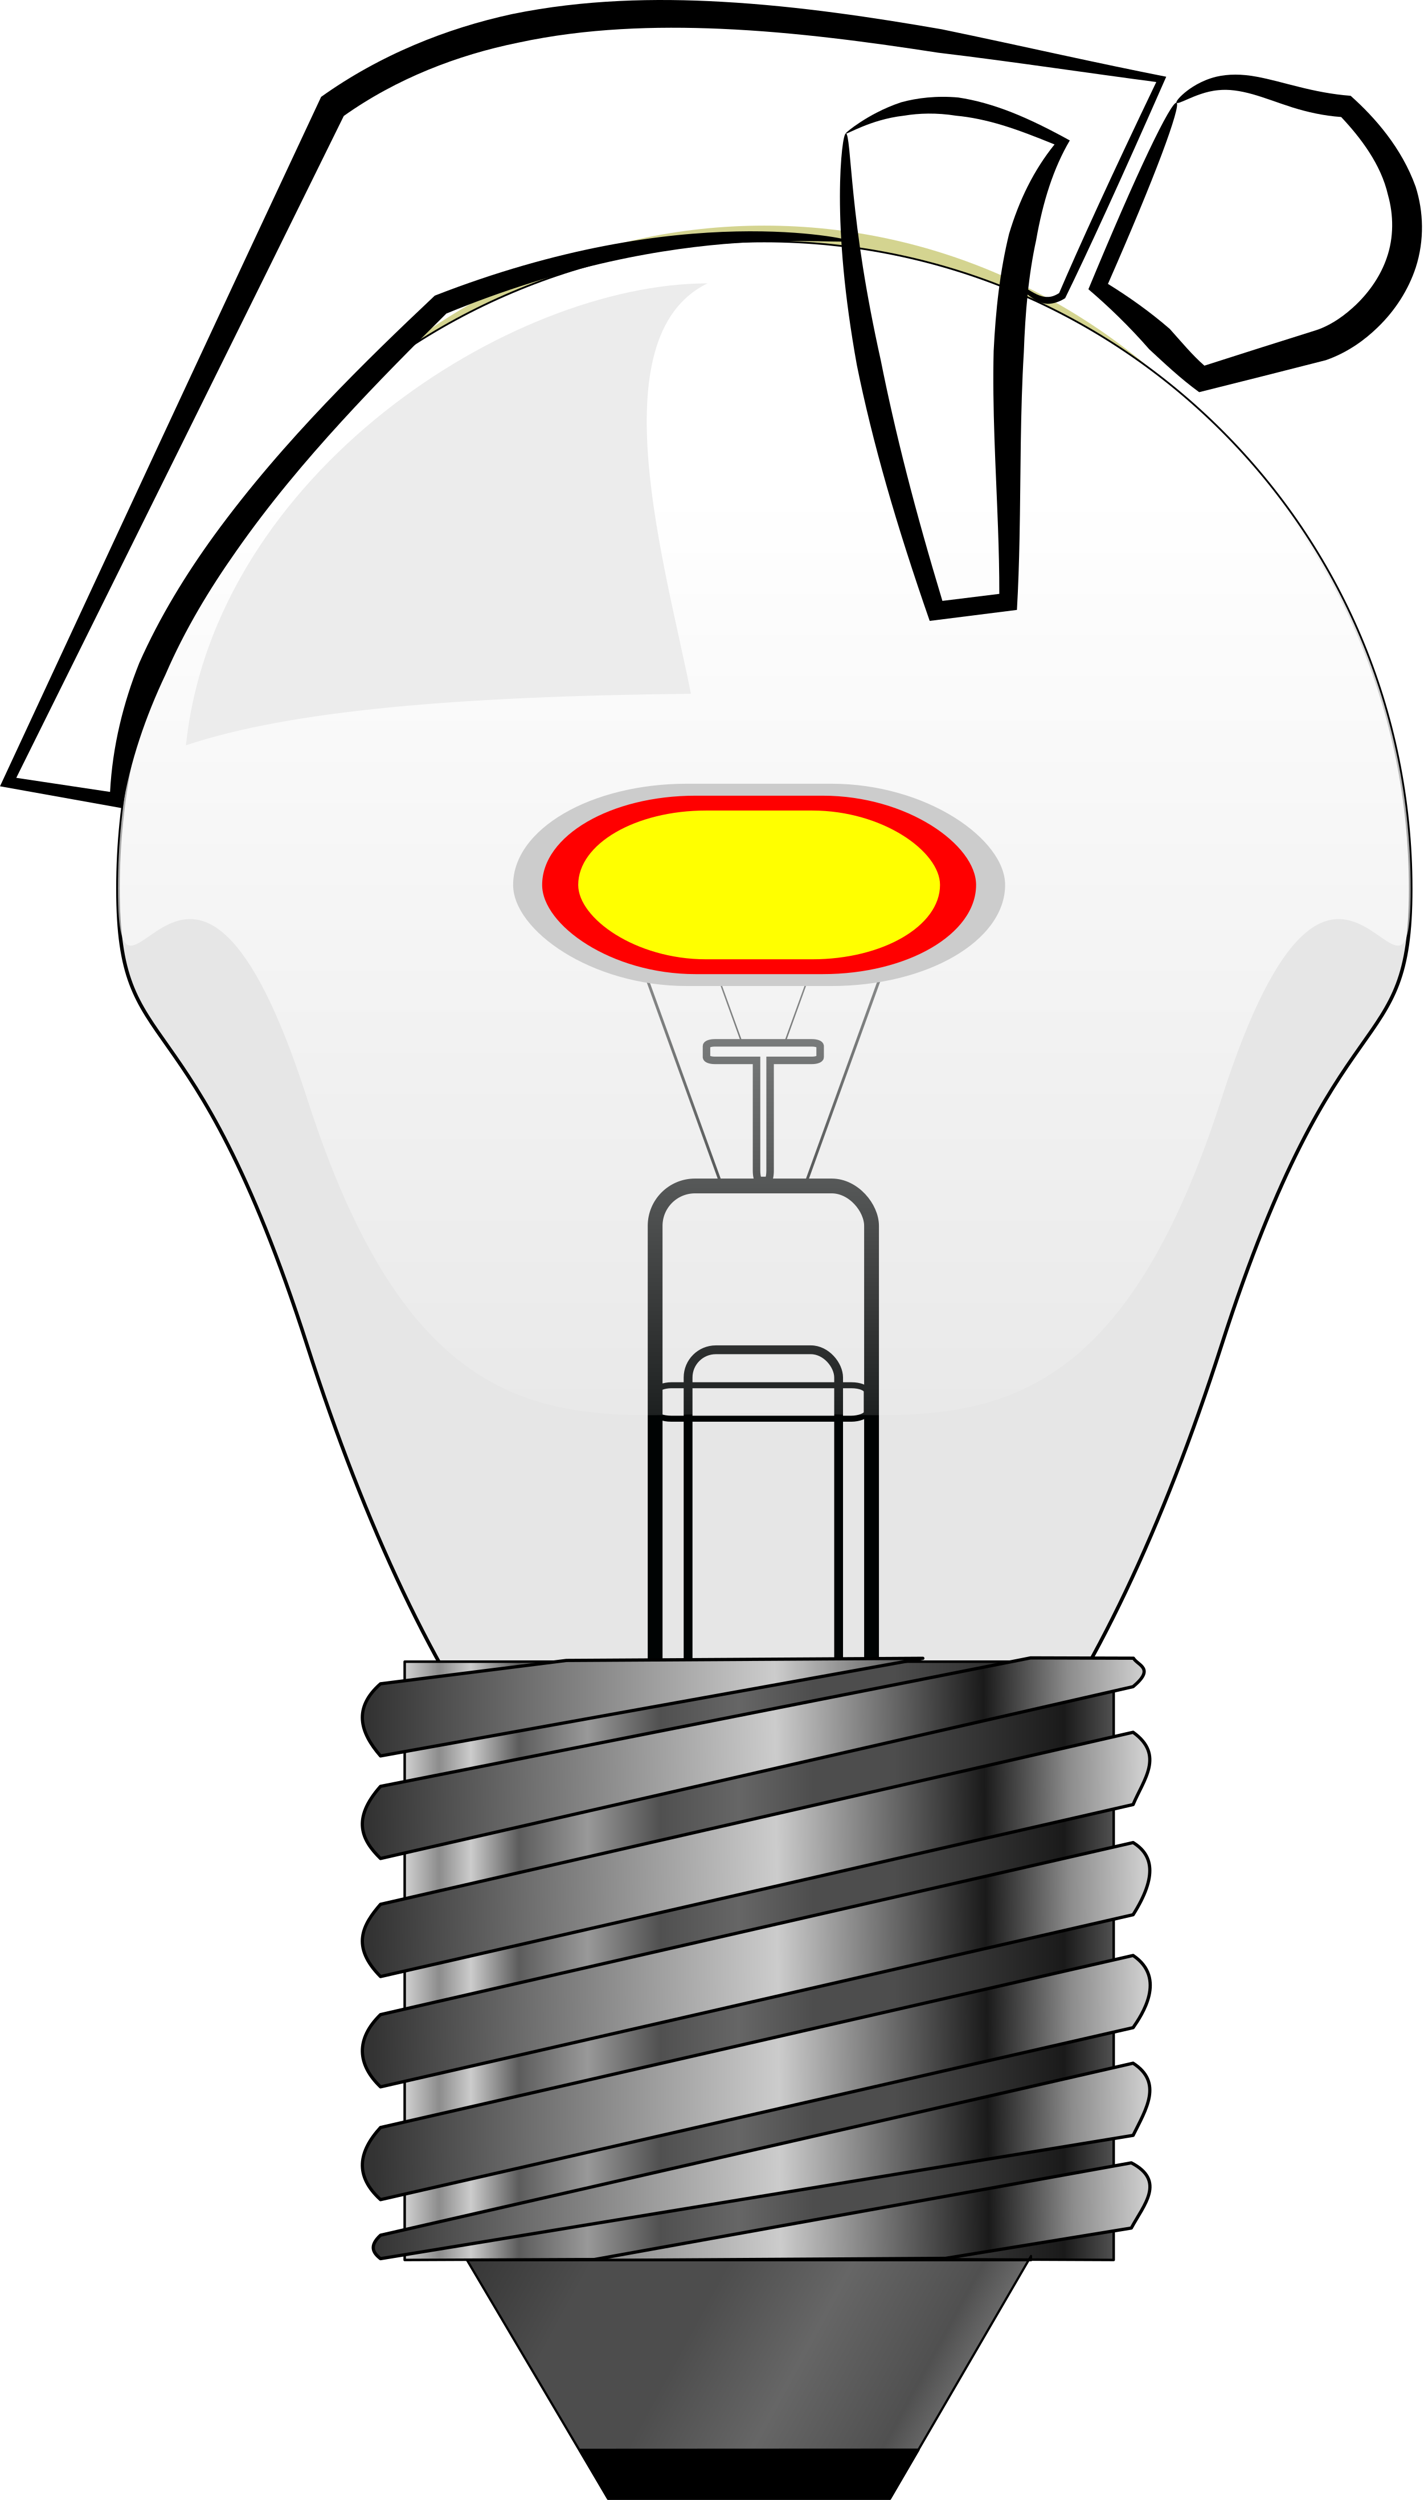 <?xml version="1.0" encoding="UTF-8" standalone="no"?>
<!-- Created with Inkscape (http://www.inkscape.org/) -->
<svg
    xmlns:inkscape="http://www.inkscape.org/namespaces/inkscape"
    xmlns:rdf="http://www.w3.org/1999/02/22-rdf-syntax-ns#"
    xmlns="http://www.w3.org/2000/svg"
    xmlns:sodipodi="http://sodipodi.sourceforge.net/DTD/sodipodi-0.dtd"
    xmlns:cc="http://creativecommons.org/ns#"
    xmlns:xlink="http://www.w3.org/1999/xlink"
    xmlns:dc="http://purl.org/dc/elements/1.1/"
    id="svg4697"
    viewBox="0 0 451.63 792.88"
    sodipodi:docname="_svgclean2.svg"
    version="1.1"
    inkscape:version="0.48.3.1 r9886"
  >
  <defs
      id="defs3"
    >
    <filter
        id="filter13578"
        inkscape:collect="always"
        color-interpolation-filters="sRGB"
      >
      <feGaussianBlur
          id="feGaussianBlur13580"
          stdDeviation="4.646"
          inkscape:collect="always"
      />
    </filter
    >
    <linearGradient
        id="linearGradient4033"
        y2="465.93"
        xlink:href="#linearGradient13009"
        gradientUnits="userSpaceOnUse"
        x2="263.52"
        y1="465.93"
        x1="459.29"
        inkscape:collect="always"
    />
    <linearGradient
        id="linearGradient13009"
      >
      <stop
          id="stop13011"
          style="stop-color:#4d4d4d"
          offset="0"
      />
      <stop
          id="stop13013"
          style="stop-color:#1a1a1a"
          offset=".066"
      />
      <stop
          id="stop13015"
          style="stop-color:#4d4d4d"
          offset=".308"
      />
      <stop
          id="stop13017"
          style="stop-color:#4d4d4d"
          offset=".423"
      />
      <stop
          id="stop13019"
          style="stop-color:#666666"
          offset=".529"
      />
      <stop
          id="stop13021"
          style="stop-color:#505050"
          offset=".64"
      />
      <stop
          id="stop13023"
          style="stop-color:#999999"
          offset=".744"
      />
      <stop
          id="stop13025"
          style="stop-color:#5c5c5c"
          offset=".842"
      />
      <stop
          id="stop13027"
          style="stop-color:#cccccc"
          offset=".91"
      />
      <stop
          id="stop13029"
          style="stop-color:#8c8c8c"
          offset=".955"
      />
      <stop
          id="stop13031"
          style="stop-color:#cccccc"
          offset="1"
      />
    </linearGradient
    >
    <linearGradient
        id="linearGradient4035"
        y2="461.65"
        gradientUnits="userSpaceOnUse"
        x2="467.86"
        y1="463.79"
        x1="253.57"
        inkscape:collect="always"
      >
      <stop
          id="stop12983"
          style="stop-color:#333333"
          offset="0"
      />
      <stop
          id="stop12985"
          style="stop-color:#cccccc"
          offset=".527"
      />
      <stop
          id="stop12987"
          style="stop-color:#1a1a1a"
          offset=".798"
      />
      <stop
          id="stop12989"
          style="stop-color:#8c8c8c"
          offset=".908"
      />
      <stop
          id="stop12991"
          style="stop-color:#cccccc"
          offset="1"
      />
    </linearGradient
    >
    <linearGradient
        id="linearGradient4037"
        y2="714.81"
        xlink:href="#linearGradient13009"
        gradientUnits="userSpaceOnUse"
        x2="478.81"
        gradientTransform="matrix(.923 0 0 1.056 25.028 -32.459)"
        y1="518.74"
        x1="207.41"
        inkscape:collect="always"
    />
    <linearGradient
        id="linearGradient4039"
        y2="353.55"
        gradientUnits="userSpaceOnUse"
        x2="365.68"
        y1="62.413"
        x1="365.68"
        inkscape:collect="always"
      >
      <stop
          id="stop13050"
          style="stop-color:#ffffff"
          offset="0"
      />
      <stop
          id="stop13052"
          style="stop-color:#ffffff;stop-opacity:0"
          offset="1"
      />
    </linearGradient
    >
    <filter
        id="filter13956"
        inkscape:collect="always"
        color-interpolation-filters="sRGB"
      >
      <feGaussianBlur
          id="feGaussianBlur13958"
          stdDeviation="3.916"
          inkscape:collect="always"
      />
    </filter
    >
    <filter
        id="filter14124"
        width="1.267"
        y="-.534"
        x="-.134"
        height="2.068"
        color-interpolation-filters="sRGB"
        inkscape:collect="always"
      >
      <feGaussianBlur
          id="feGaussianBlur14126"
          stdDeviation="5.949"
          inkscape:collect="always"
      />
    </filter
    >
    <filter
        id="filter14068"
        width="1.156"
        y="-.312"
        x="-.078"
        height="1.625"
        color-interpolation-filters="sRGB"
        inkscape:collect="always"
      >
      <feGaussianBlur
          id="feGaussianBlur14070"
          stdDeviation="3.479"
          inkscape:collect="always"
      />
    </filter
    >
    <filter
        id="filter14051"
        width="1.181"
        y="-.363"
        x="-.091"
        height="1.726"
        color-interpolation-filters="sRGB"
        inkscape:collect="always"
      >
      <feGaussianBlur
          id="feGaussianBlur14053"
          stdDeviation="4.041"
          inkscape:collect="always"
      />
    </filter
    >
    <filter
        id="filter14047"
        width="1.206"
        y="-.411"
        x="-.103"
        height="1.823"
        color-interpolation-filters="sRGB"
        inkscape:collect="always"
      >
      <feGaussianBlur
          id="feGaussianBlur14049"
          stdDeviation="4.041"
          inkscape:collect="always"
      />
    </filter
    >
    <filter
        id="filter14043"
        width="1.247"
        y="-.493"
        x="-.123"
        height="1.987"
        color-interpolation-filters="sRGB"
        inkscape:collect="always"
      >
      <feGaussianBlur
          id="feGaussianBlur14045"
          stdDeviation="4.041"
          inkscape:collect="always"
      />
    </filter
    >
  </defs
  >
  <sodipodi:namedview
      id="base"
      bordercolor="#666666"
      inkscape:pageshadow="2"
      inkscape:window-y="0"
      pagecolor="#ffffff"
      inkscape:window-maximized="0"
      inkscape:zoom="1.4"
      inkscape:window-x="0"
      inkscape:window-height="645"
      showgrid="false"
      borderopacity="1.0"
      inkscape:current-layer="layer1"
      inkscape:cx="279.38638"
      inkscape:cy="641.77071"
      inkscape:window-width="674"
      inkscape:pageopacity="0.0"
      inkscape:document-units="mm"
  />
  <g
      id="layer1"
      inkscape:label="Layer 1"
      inkscape:groupmode="layer"
      transform="translate(-145.99 -252.9)"
    >
    <g
        id="g4008"
        transform="matrix(.684 0 0 .684 134.35 324.86)"
      >
      <g
          id="g14072"
        >
        <g
            id="g13606"
            transform="matrix(1.665,0,0,1.665,-232.74,17.492)"
          >
          <path
              id="path13564"
              inkscape:connector-curvature="0"
              sodipodi:nodetypes="sssssss"
              style="stroke-linejoin:round;filter:url(#filter13578);stroke:#d4d490;stroke-linecap:round;stroke-width:5.104;fill:none"
              d="m532.83 171.75c0 49.721-19.025 25.867-49.784 127.32s-73.252 164.2-120.19 164.2c-46.937 0-89.43-62.749-120.19-164.2-30.759-101.45-49.784-77.598-49.784-127.32 0-99.442 76.099-180.06 169.97-180.06 93.873 0 169.97 80.614 169.97 180.06z"
          />
          <path
              id="path12810"
              d="m542.86 173.79c0 49.706-20.147 25.859-52.721 127.28s-77.574 164.15-127.28 164.15-94.706-62.729-127.28-164.15-52.721-77.574-52.721-127.28c0-99.411 80.589-180 180-180s180 80.589 180 180z"
              sodipodi:nodetypes="sssssss"
              style="stroke-linejoin:round;stroke:#000000;stroke-linecap:round;fill:#e6e6e6"
              inkscape:connector-curvature="0"
          />
          <g
              id="g13598"
              transform="matrix(.785 0 0 .785 -202.01 91.813)"
            >
            <rect
                id="rect13582"
                style="stroke-linejoin:round;stroke:#000303;stroke-width:5.251;stroke-linecap:round;fill:none"
                rx="14.142"
                ry="14.142"
                height="195.97"
                width="76.772"
                y="209.89"
                x="680.84"
            />
            <rect
                id="rect13584"
                style="stroke:#000303;stroke-width:3.125;fill:none"
                rx="9.837"
                ry="9.837"
                height="136.32"
                width="53.403"
                y="268.01"
                x="692.53"
            />
            <path
                id="path13586"
                style="stroke:#000303;fill:none"
                d="m704.52 209.92-38.042-105.23 14.594 1.786 11.071-1.786 25-3.214 29.643 3.214 8.214 2.857 16.979-2.857-38.101 105.39z"
                sodipodi:nodetypes="cccccccccc"
                inkscape:transform-center-y="15.227861"
                inkscape:connector-curvature="0"
            />
            <path
                id="path13589"
                style="stroke:#000303;stroke-width:.521;fill:none"
                d="m711.56 158.89-19.824-54.835 25.045-2.5 29.931 2.5-19.854 54.919z"
                sodipodi:nodetypes="cccccc"
                inkscape:transform-center-y="7.935196"
                inkscape:connector-curvature="0"
            />
            <path
                id="rect13591"
                style="stroke:#000303;stroke-width:2.661;fill:none"
                inkscape:connector-curvature="0"
                d="m702 159.12c-1.611 0-2.938 0.488-2.938 1.125v3.969c0 0.637 1.326 1.125 2.938 1.125h14.812v39.094c0 1.94 0.415 3.5 0.906 3.5h3.031c0.492 0 0.875-1.56 0.875-3.5v-39.094h14.844c1.611 0 2.906-0.488 2.906-1.125v-3.969c0-0.637-1.295-1.125-2.906-1.125h-34.469z"
            />
            <rect
                id="rect13593"
                style="stroke:#000303;stroke-width:2.122;fill:none"
                transform="rotate(90)"
                rx="2.187"
                ry="5.397"
                height="74.782"
                width="11.87"
                y="-755.91"
                x="280.59"
            />
          </g
          >
          <path
              id="rect12813"
              d="m262.7 389.05h197.45v166.62l-49.362-0.216h-98.73l-49.36 0.22z"
              sodipodi:nodetypes="cccccccc"
              style="stroke-linejoin:round;stroke:#000000;stroke-width:.696;stroke-linecap:round;fill:url(#linearGradient4033)"
              inkscape:connector-curvature="0"
          />
          <path
              id="rect12815"
              d="m407 388.12-99.281 0.594-51.75 6.5c-7.602 6.698-5.816 13.396 0 20.094zm30-0.116-181.03 35.772c-8.093 9.126-5.244 14.969 0 20.094l209.59-47.86c6.15-5.16 1.377-5.821 0.094-7.92zm28.562 20.71-209.59 47.906c-4.989 5.725-8.3 11.745 0 20.125l209.59-47.9c2.841-6.818 8.857-13.757 0-20.125zm0 30.719-209.59 47.906c-7.013 6.843-6.451 13.952 0 20.125l209.59-47.938c6.93-10.962 5.412-16.726 0-20.094zm0 31.438-209.59 47.906c-6.11 6.698-7.335 13.396 0 20.094l209.59-47.9c2.357-3.42 9.422-13.723 0-20.094zm0 30-209.59 47.906c-3.219 2.982-2.119 4.884 0 6.531l209.59-34.34c3.604-7.252 8.358-14.682 0-20.094zm-0.5 27.75-151 27.188 99.281-0.594 51.719-8.438c3.459-6.41 9.695-13.107 0-18.156z"
              sodipodi:nodetypes="cccccccccccccccccccccccccccccccccccc"
              style="stroke-linejoin:round;stroke:#000000;stroke-width:.899;stroke-linecap:round;fill:url(#linearGradient4035)"
              inkscape:connector-curvature="0"
          />
          <g
              id="g13040"
              transform="matrix(.862 0 0 1 49.509 0)"
            >
            <path
                id="path13034"
                d="m267.46 555.71h182.21v-1.123l-45.553 67.538h-91.106z"
                sodipodi:nodetypes="ccccccc"
                style="stroke-linejoin:round;stroke:#000000;stroke-width:.687;stroke-linecap:round;fill:url(#linearGradient4037)"
                inkscape:connector-curvature="0"
            />
            <path
                id="path13038"
                inkscape:connector-curvature="0"
                sodipodi:nodetypes="cccccc"
                style="stroke-linejoin:round;stroke:#000000;stroke-width:.687;stroke-linecap:round;fill:#000000"
                d="m303.86 608.57 109.48-0.044-9.216 13.592h-91.106z"
            />
          </g
          >
          <path
              id="path13046"
              inkscape:connector-curvature="0"
              sodipodi:nodetypes="sssssss"
              style="fill:url(#linearGradient4039)"
              d="m542.86 173.79c0 49.706-20.147-42.831-52.721 58.589s-77.574 87.378-127.28 87.378-94.706 14.042-127.28-87.378-52.721-8.883-52.721-58.589c0-99.411 80.589-180 180-180s180 80.589 180 180z"
          />
        </g
        >
        <path
            id="rect13631"
            inkscape:connector-curvature="0"
            sodipodi:nodetypes="cccc"
            style="filter:url(#filter13956);fill:#ececec"
            d="m345.1 26.182c-51.31 24.848-19.16 132.12-7.73 190.29-108.59 1.17-185.9 7.76-234.13 23.9 13.19-126.11 150.71-214.19 241.86-214.19z"
        />
      </g
      >
      <g
          id="g13666"
          style="filter:url(#filter14124)"
          transform="matrix(2.134,0,0,3.51,271.45,-1001.9)"
        >
        <g
            id="g14055"
            style="filter:url(#filter14068)"
          >
          <rect
              id="rect13664"
              style="filter:url(#filter14051);fill:#cccccc"
              rx="37.771"
              ry="13.362"
              height="26.724"
              width="106.9"
              y="359"
              x="-7.735"
          />
          <rect
              id="rect13660"
              style="filter:url(#filter14047);fill:#ff0000"
              rx="33.315"
              ry="11.786"
              height="23.571"
              width="94.286"
              y="360.58"
              x="-1.429"
          />
          <rect
              id="rect13662"
              style="filter:url(#filter14043);fill:#ffff00"
              rx="27.777"
              ry="9.827"
              height="19.653"
              width="78.613"
              y="362.54"
              x="6.407"
          />
        </g
        >
      </g
      >
    </g
    >
    <path
        id="path4899"
        style="fill-rule:evenodd;fill:#000000"
        d="m468.02 343.2c0.027-0.099 0.349-0.135 0.942 0.016 0.296 0.075 0.658 0.201 1.071 0.389 0.413 0.187 0.876 0.439 1.373 0.73 0.949 0.546 2.055 1.293 3.386 1.912 1.023 0.469 2.212 0.887 3.442 0.823 1.184 0.046 2.466-0.435 3.676-1.237 6.057-14.187 16.594-37.261 30.802-66.917-10.224-1.35-21.141-2.886-32.698-4.493s-23.753-3.287-36.554-4.816c-10.68-1.65-21.792-3.26-33.306-4.608s-23.428-2.436-35.712-2.966h-0c-10.323-0.44-20.918-0.497-31.655 0.128-10.738 0.625-21.619 1.932-32.489 4.278-9.623 1.957-19.235 4.79-28.551 8.621-9.315 3.831-18.333 8.661-26.723 14.614-16.295 33.141-33.397 67.753-51.04 103.38-18.216 36.781-35.927 72.463-52.83 106.54 10.037 1.501 19.953 2.989 29.743 4.466 0.757-14.545 4.237-28.306 9.26-40.897 6.585-14.834 14.888-28.212 23.712-40.404 11.332-15.56 23.405-29.339 35.319-41.877 11.915-12.538 23.673-23.834 34.689-34.217 0-0 0-0 0-0 19.39-7.58 37.665-12.647 53.857-15.773 16.192-3.126 30.311-4.338 41.81-4.584s20.389 0.445 26.372 1.173c2.991 0.364 5.259 0.741 6.773 1.058 1.514 0.317 2.277 0.573 2.258 0.739s-0.818 0.238-2.356 0.243c-1.538 0.005-3.814-0.055-6.79-0.11-5.952-0.111-14.71-0.217-25.926 0.553-11.216 0.77-24.903 2.444-40.524 5.926-15.621 3.481-33.186 8.795-51.796 16.455h-0c-10.634 10.523-21.942 21.863-33.312 34.302s-22.803 25.976-33.377 41.107c-8.416 11.964-16.274 24.912-22.373 39.058-6.289 13.254-11.239 27.543-13.671 42.424-12.697-2.271-25.65-4.594-38.828-6.963 16.466-35.437 33.753-72.667 51.605-111.03 17.29-37.154 34.117-73.228 50.24-107.62 9.349-6.671 19.29-12.106 29.487-16.438 10.196-4.331 20.648-7.559 31.065-9.815 11.443-2.346 22.797-3.608 33.919-4.148 11.122-0.54 22.013-0.358 32.558 0.24h0c12.546 0.705 24.647 1.976 36.287 3.517 11.64 1.541 22.819 3.352 33.522 5.211 13.358 2.763 25.981 5.538 37.853 8.101 11.873 2.563 22.995 4.915 33.336 6.947-14.215 32.359-25.228 56.302-32.055 70.226-1.791 1.171-3.779 1.803-5.619 1.79-1.752-0.123-3.149-0.769-4.246-1.461-1.415-0.884-2.408-1.78-3.23-2.467-0.885-0.725-1.533-1.241-1.998-1.555-0.464-0.315-0.724-0.472-0.698-0.57z"
        sodipodi:nodetypes="cccccccc"
        inkscape:connector-curvature="0"
        inkscape:original-d="m 468.01773,343.19996 c 3.99409,1.08568 7.98818,7.95032 14.83941,3.44794 l 31.42857,-68.57143 C 421.58557,262.8332 322.24838,236.2502 251.42857,286.6479 l -102.85714,214.28571 34.28571,5.71429 c 6.18452,-57.06449 51.55151,-107.59856 102.85715,-157.14286 43.07685,-17.27672 86.1537,-25.0995 129.23055,-20.22663"
    />
    <path
        id="path4903"
        style="fill-rule:evenodd;fill:#000000"
        d="m414.29 295.22c0.39 0.01 0.705 1.802 1.051 5.16 0.346 3.357 0.73 8.281 1.377 14.561 0.646 6.28 1.563 13.916 2.952 22.694 1.389 8.778 3.256 18.697 5.66 29.521l0 0c2.22 11.133 4.953 23.197 8.225 35.982s7.083 26.29 11.322 40.339c5.932-0.74 11.946-1.482 18.05-2.228 0.013-6.838-0.159-13.802-0.411-20.88-0.345-9.67-0.819-19.219-1.134-28.597-0.315-9.377-0.468-18.582-0.249-27.556 0.318-6.478 0.818-12.859 1.605-19.07 0.787-6.211 1.86-12.253 3.282-18.064 1.572-5.278 3.548-10.393 5.954-15.168 2.405-4.775 5.239-9.212 8.47-13.202-5.747-2.341-11.205-4.482-16.407-6.067-5.202-1.585-10.146-2.617-14.818-3.05-6.174-0.982-11.784-0.797-16.465-0.017-2.873 0.322-5.407 0.886-7.599 1.511-2.192 0.624-4.044 1.309-5.566 1.928-3.042 1.236-4.777 2.176-5.253 2.269-0.043-0.067-0.043-0.067-0.043-0.067s-0-0-0.043-0.067c0.14-0.199 0.598-0.612 1.375-1.218 0.777-0.606 1.873-1.406 3.307-2.339 1.434-0.933 3.206-2.001 5.344-3.092 2.138-1.091 4.641-2.206 7.536-3.166 5.026-1.377 11.202-2.128 18.113-1.511 5.353 0.792 11.059 2.385 16.992 4.725 5.933 2.34 12.091 5.43 18.367 8.891-2.547 4.315-4.701 9.171-6.469 14.484-1.768 5.312-3.15 11.081-4.208 17.148-1.195 5.472-2.069 11.196-2.689 17.136-0.621 5.94-0.988 12.096-1.216 18.415-0.559 9.269-0.814 18.869-0.963 28.749-0.148 9.88-0.191 20.04-0.401 30.42-0.153 7.597-0.396 15.121-0.825 22.541-9.42 1.195-18.662 2.359-27.664 3.487-5.186-14.9-9.814-29.291-13.697-42.905-3.883-13.615-7.022-26.453-9.407-38.236v-0c-1.998-11.08-3.38-21.267-4.222-30.274-0.842-9.007-1.151-16.835-1.145-23.246 0.006-6.412 0.318-11.408 0.7-14.792 0.382-3.384 0.825-5.158 1.215-5.147z"
        sodipodi:nodetypes="ccccc"
        inkscape:connector-curvature="0"
        inkscape:original-d="m 414.28571,295.21933 c -1.21875,45.87223 11.0175,97.5109 28.57143,151.42857 l 22.85715,-2.85715 c 1.60099,-51.77066 -6.79082,-111.31349 17.14285,-145.71428 -21.89582,-10.56565 -44.02561,-18.79154 -68.57143,-2.85714 z"
    />
    <path
        id="path4907"
        style="fill-rule:evenodd;fill:#000000"
        d="m519.13 285.49c-0.117-0.154 0.023-0.504 0.431-1.034 0.407-0.53 1.082-1.24 2.062-2.068 0.98-0.828 2.266-1.776 3.922-2.702 1.656-0.926 3.683-1.832 6.16-2.446 1.856-0.435 3.899-0.673 6.075-0.675 2.176-0.002 4.487 0.232 6.842 0.68 2.096 0.387 4.249 0.894 6.448 1.453 2.199 0.559 4.444 1.17 6.736 1.72 5.088 1.282 10.646 2.421 16.553 2.865 3.934 3.51 7.918 7.589 11.523 12.355 3.605 4.765 6.83 10.217 9.084 16.464 1.256 3.953 1.965 8.183 2.01 12.52 0.045 4.337-0.574 8.782-1.972 13.124-2.338 7.098-6.542 13.646-12.066 18.973-4.148 4.047-9.174 7.591-15.012 9.879-0.475 0.186-0.955 0.364-1.439 0.532-13.933 3.57-27.432 6.966-40.177 10.148-6.066-4.424-11.09-9.233-15.825-13.596-6.362-7.287-12.929-13.606-19.302-19.045 7.648-18.454 14.222-33.491 19.102-43.746 4.88-10.255 8.066-15.731 8.846-15.399 0.78 0.333-0.948 6.386-4.737 16.471-3.789 10.084-9.639 24.195-17.01 40.978 6.528 4.038 13.191 8.729 19.601 14.272 3.661 4.071 7.102 8.266 10.986 11.658 11.346-3.637 23.237-7.426 35.537-11.281 0.347-0.115 0.692-0.239 1.035-0.371 4.218-1.621 8.079-4.418 11.498-7.659 4.465-4.292 7.91-9.437 9.766-14.886 2.274-6.485 2.172-13.62 0.391-19.922-1.127-4.94-3.298-9.444-5.939-13.554-2.64-4.111-5.75-7.828-8.909-11.19-5.638-0.391-10.762-1.586-15.38-3.014-2.389-0.758-4.606-1.55-6.699-2.275-2.093-0.724-4.061-1.382-5.937-1.915-2.057-0.574-4.011-0.998-5.832-1.222-1.821-0.224-3.509-0.249-5.056-0.091-2.089 0.181-3.945 0.674-5.552 1.209-1.607 0.535-2.964 1.117-4.073 1.6-1.109 0.482-1.97 0.868-2.586 1.083-0.616 0.216-0.987 0.263-1.104 0.11z"
        sodipodi:nodetypes="cccccc"
        inkscape:connector-curvature="0"
        inkscape:original-d="m 519.13342,285.49416 c 18.86456,-14.3645 29.48676,-0.59897 53.72372,1.15373 38.75624,37.54988 10.66488,69.38475 -7.85714,75.71429 l -37.85714,10.71429 c -10.76996,-8.45979 -14.02601,-15.45084 -32.85715,-29.28572 z"
    />
  </g
  >
</svg
>
